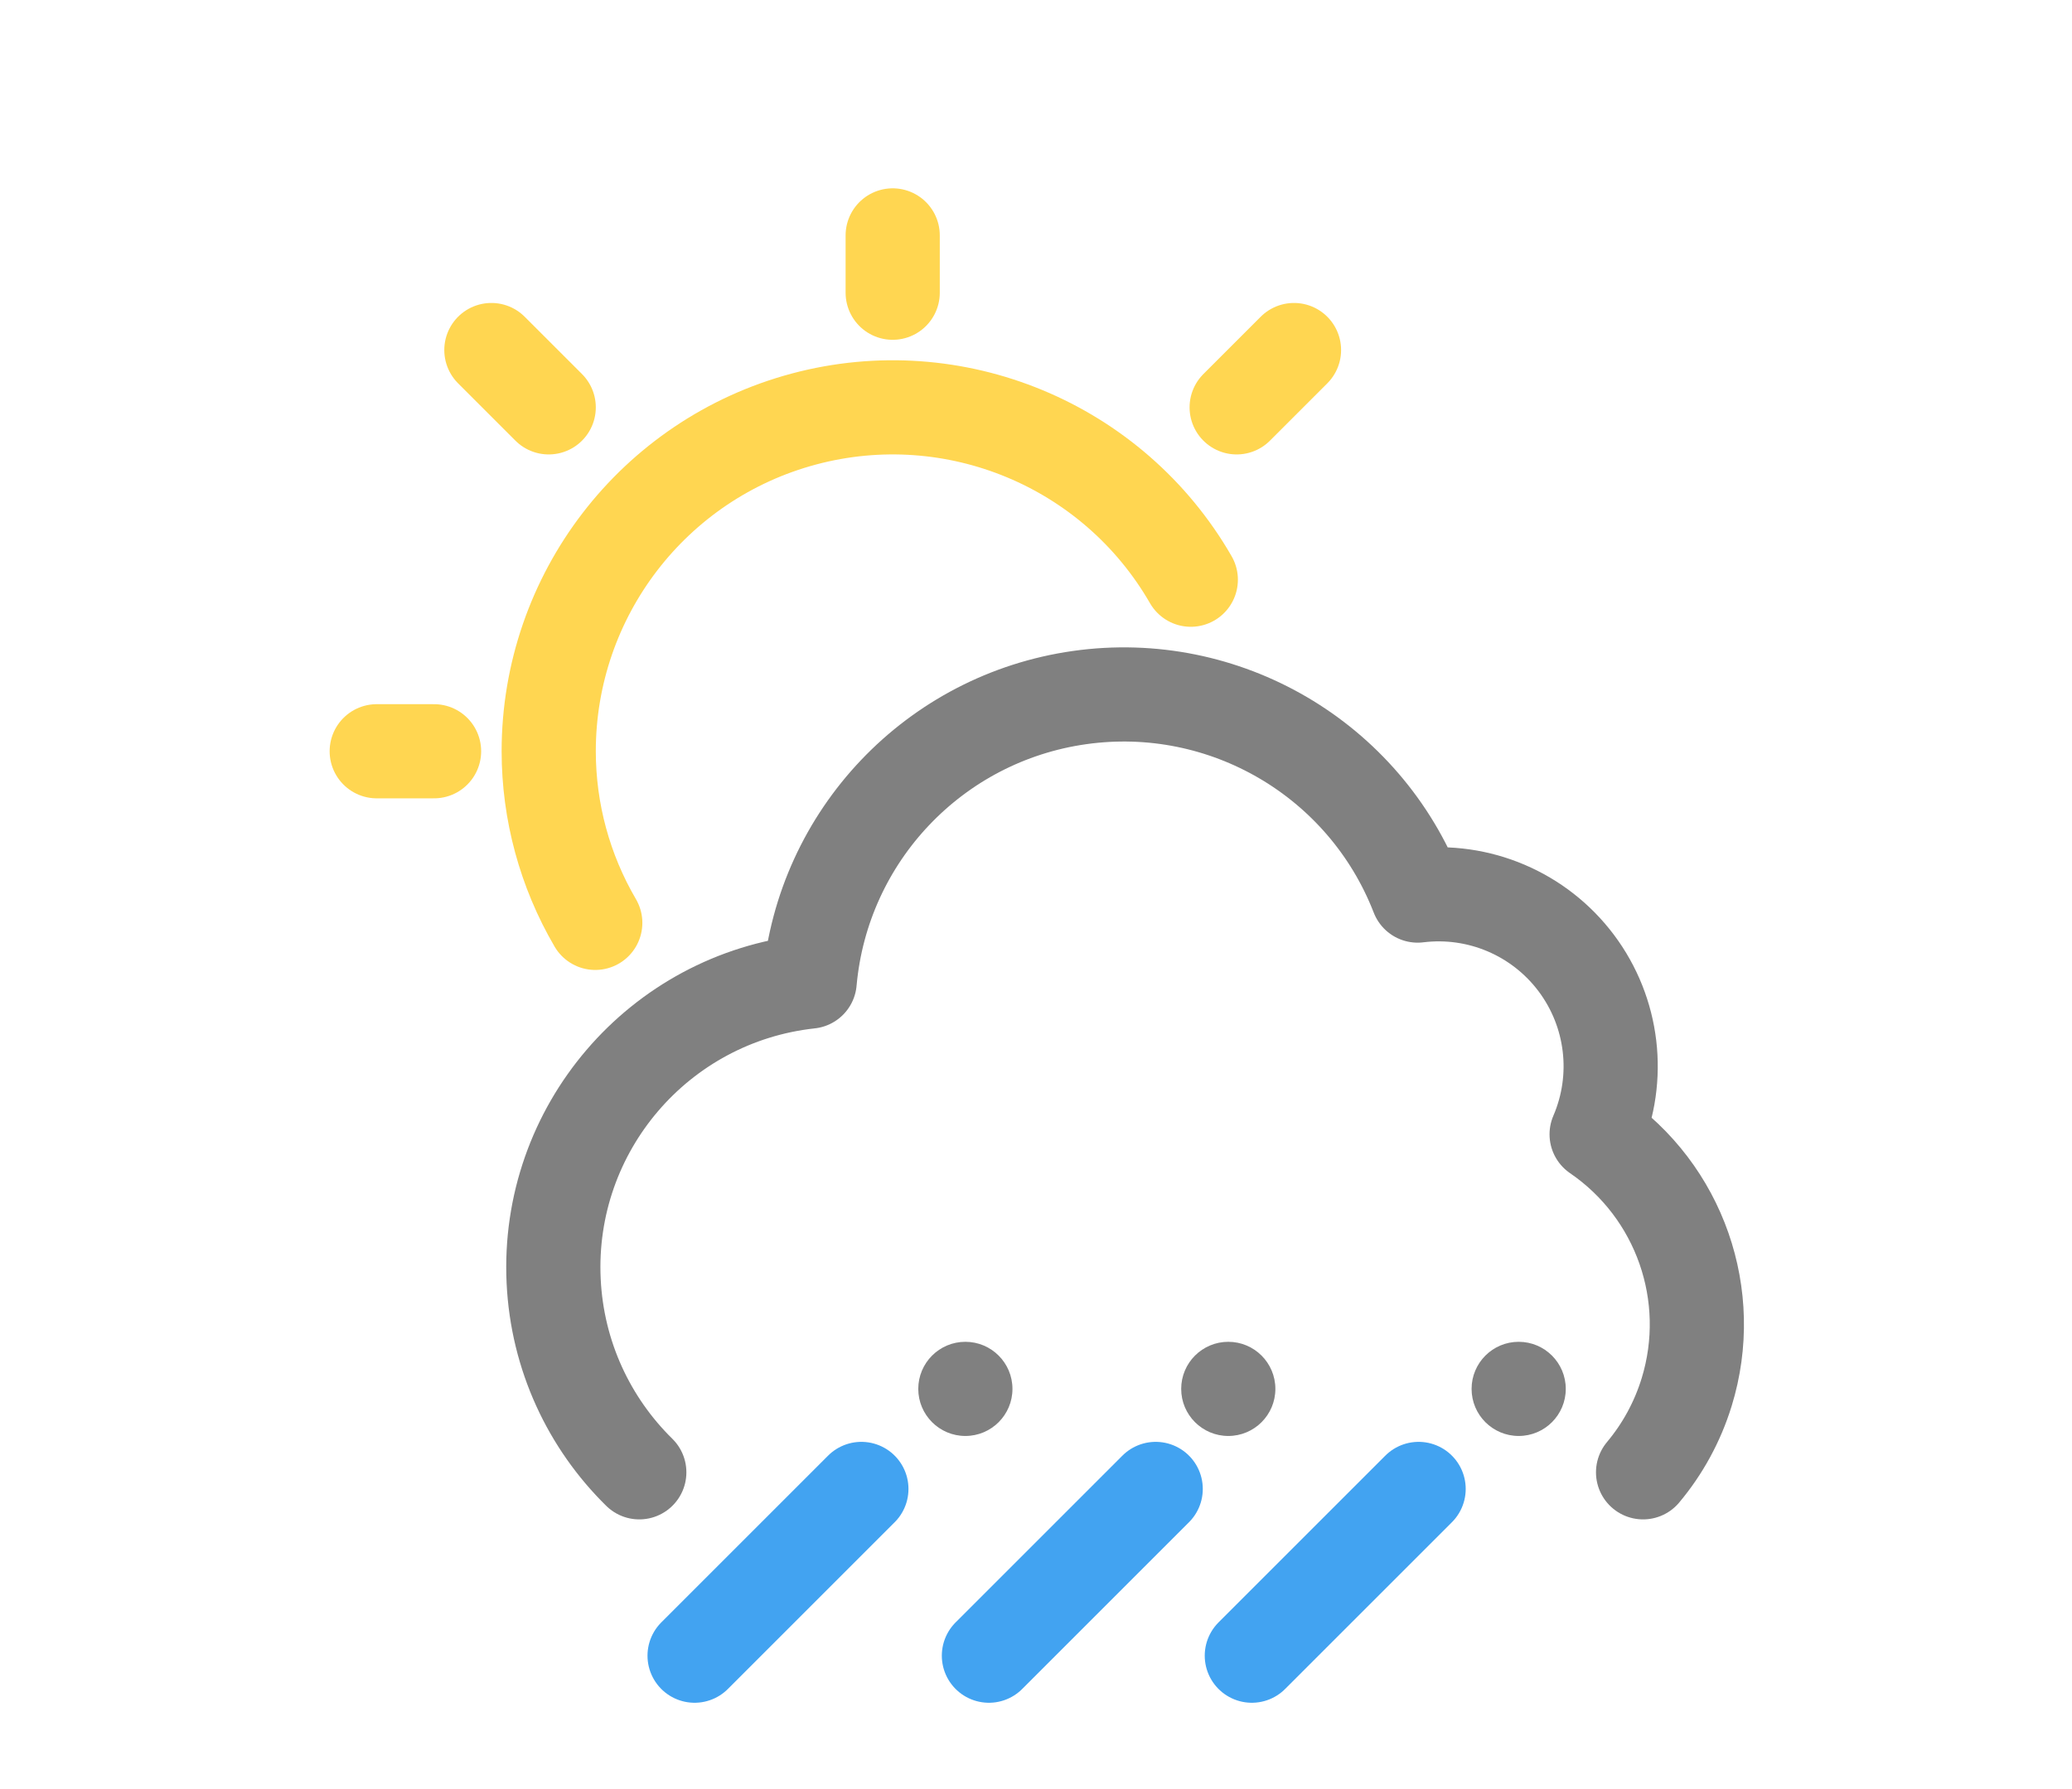 <svg width="176" height="152" viewBox="0 0 176 152" fill="none" xmlns="http://www.w3.org/2000/svg">
<path d="M75.827 20V24.87" stroke="#FFD651" stroke-width="8" stroke-linecap="round" stroke-linejoin="round"/>
<path d="M41.739 29.739L46.609 34.609" stroke="#FFD651" stroke-width="8" stroke-linecap="round" stroke-linejoin="round"/>
<path d="M109.915 29.739L105.045 34.609" stroke="#FFD651" stroke-width="8" stroke-linecap="round" stroke-linejoin="round"/>
<path d="M32 63.827H36.87" stroke="#FFD651" stroke-width="8" stroke-linecap="round" stroke-linejoin="round"/>
<path d="M101.149 49.252C94.549 37.785 81.066 32.185 68.284 35.601C55.502 39.017 46.61 50.596 46.609 63.827C46.61 68.952 47.974 73.984 50.563 78.407" stroke="#FFD651" stroke-width="8" stroke-linecap="round" stroke-linejoin="round"/>
<path d="M54.303 125.088C50.061 120.919 47.331 115.206 47.028 108.832C46.414 95.938 55.942 84.793 68.775 83.394C69.885 71.003 79.382 61.008 91.7 59.266C104.018 57.523 115.914 64.492 120.417 76.089C125.613 75.448 130.755 77.637 133.894 81.826C137.034 86.015 137.693 91.564 135.621 96.371C142.685 101.208 145.785 110.076 143.273 118.261C142.488 120.819 141.211 123.125 139.566 125.088" stroke="grey" stroke-width="8" stroke-linecap="round" stroke-linejoin="round"/>
<circle cx="104.333" cy="118" r="4" fill="grey"/>
<circle cx="129" cy="118" r="4" fill="grey"/>
<circle cx="82" cy="118" r="4" fill="grey"/>
<path d="M106.333 140.667L120.5 126.5" stroke="#42A3F1" stroke-width="8" stroke-linecap="round" stroke-linejoin="round"/>
<path d="M84 140.667L98.167 126.5" stroke="#42A3F1" stroke-width="8" stroke-linecap="round" stroke-linejoin="round"/>
<path d="M59 140.667L73.167 126.5" stroke="#42A3F1" stroke-width="8" stroke-linecap="round" stroke-linejoin="round"/>
</svg>

